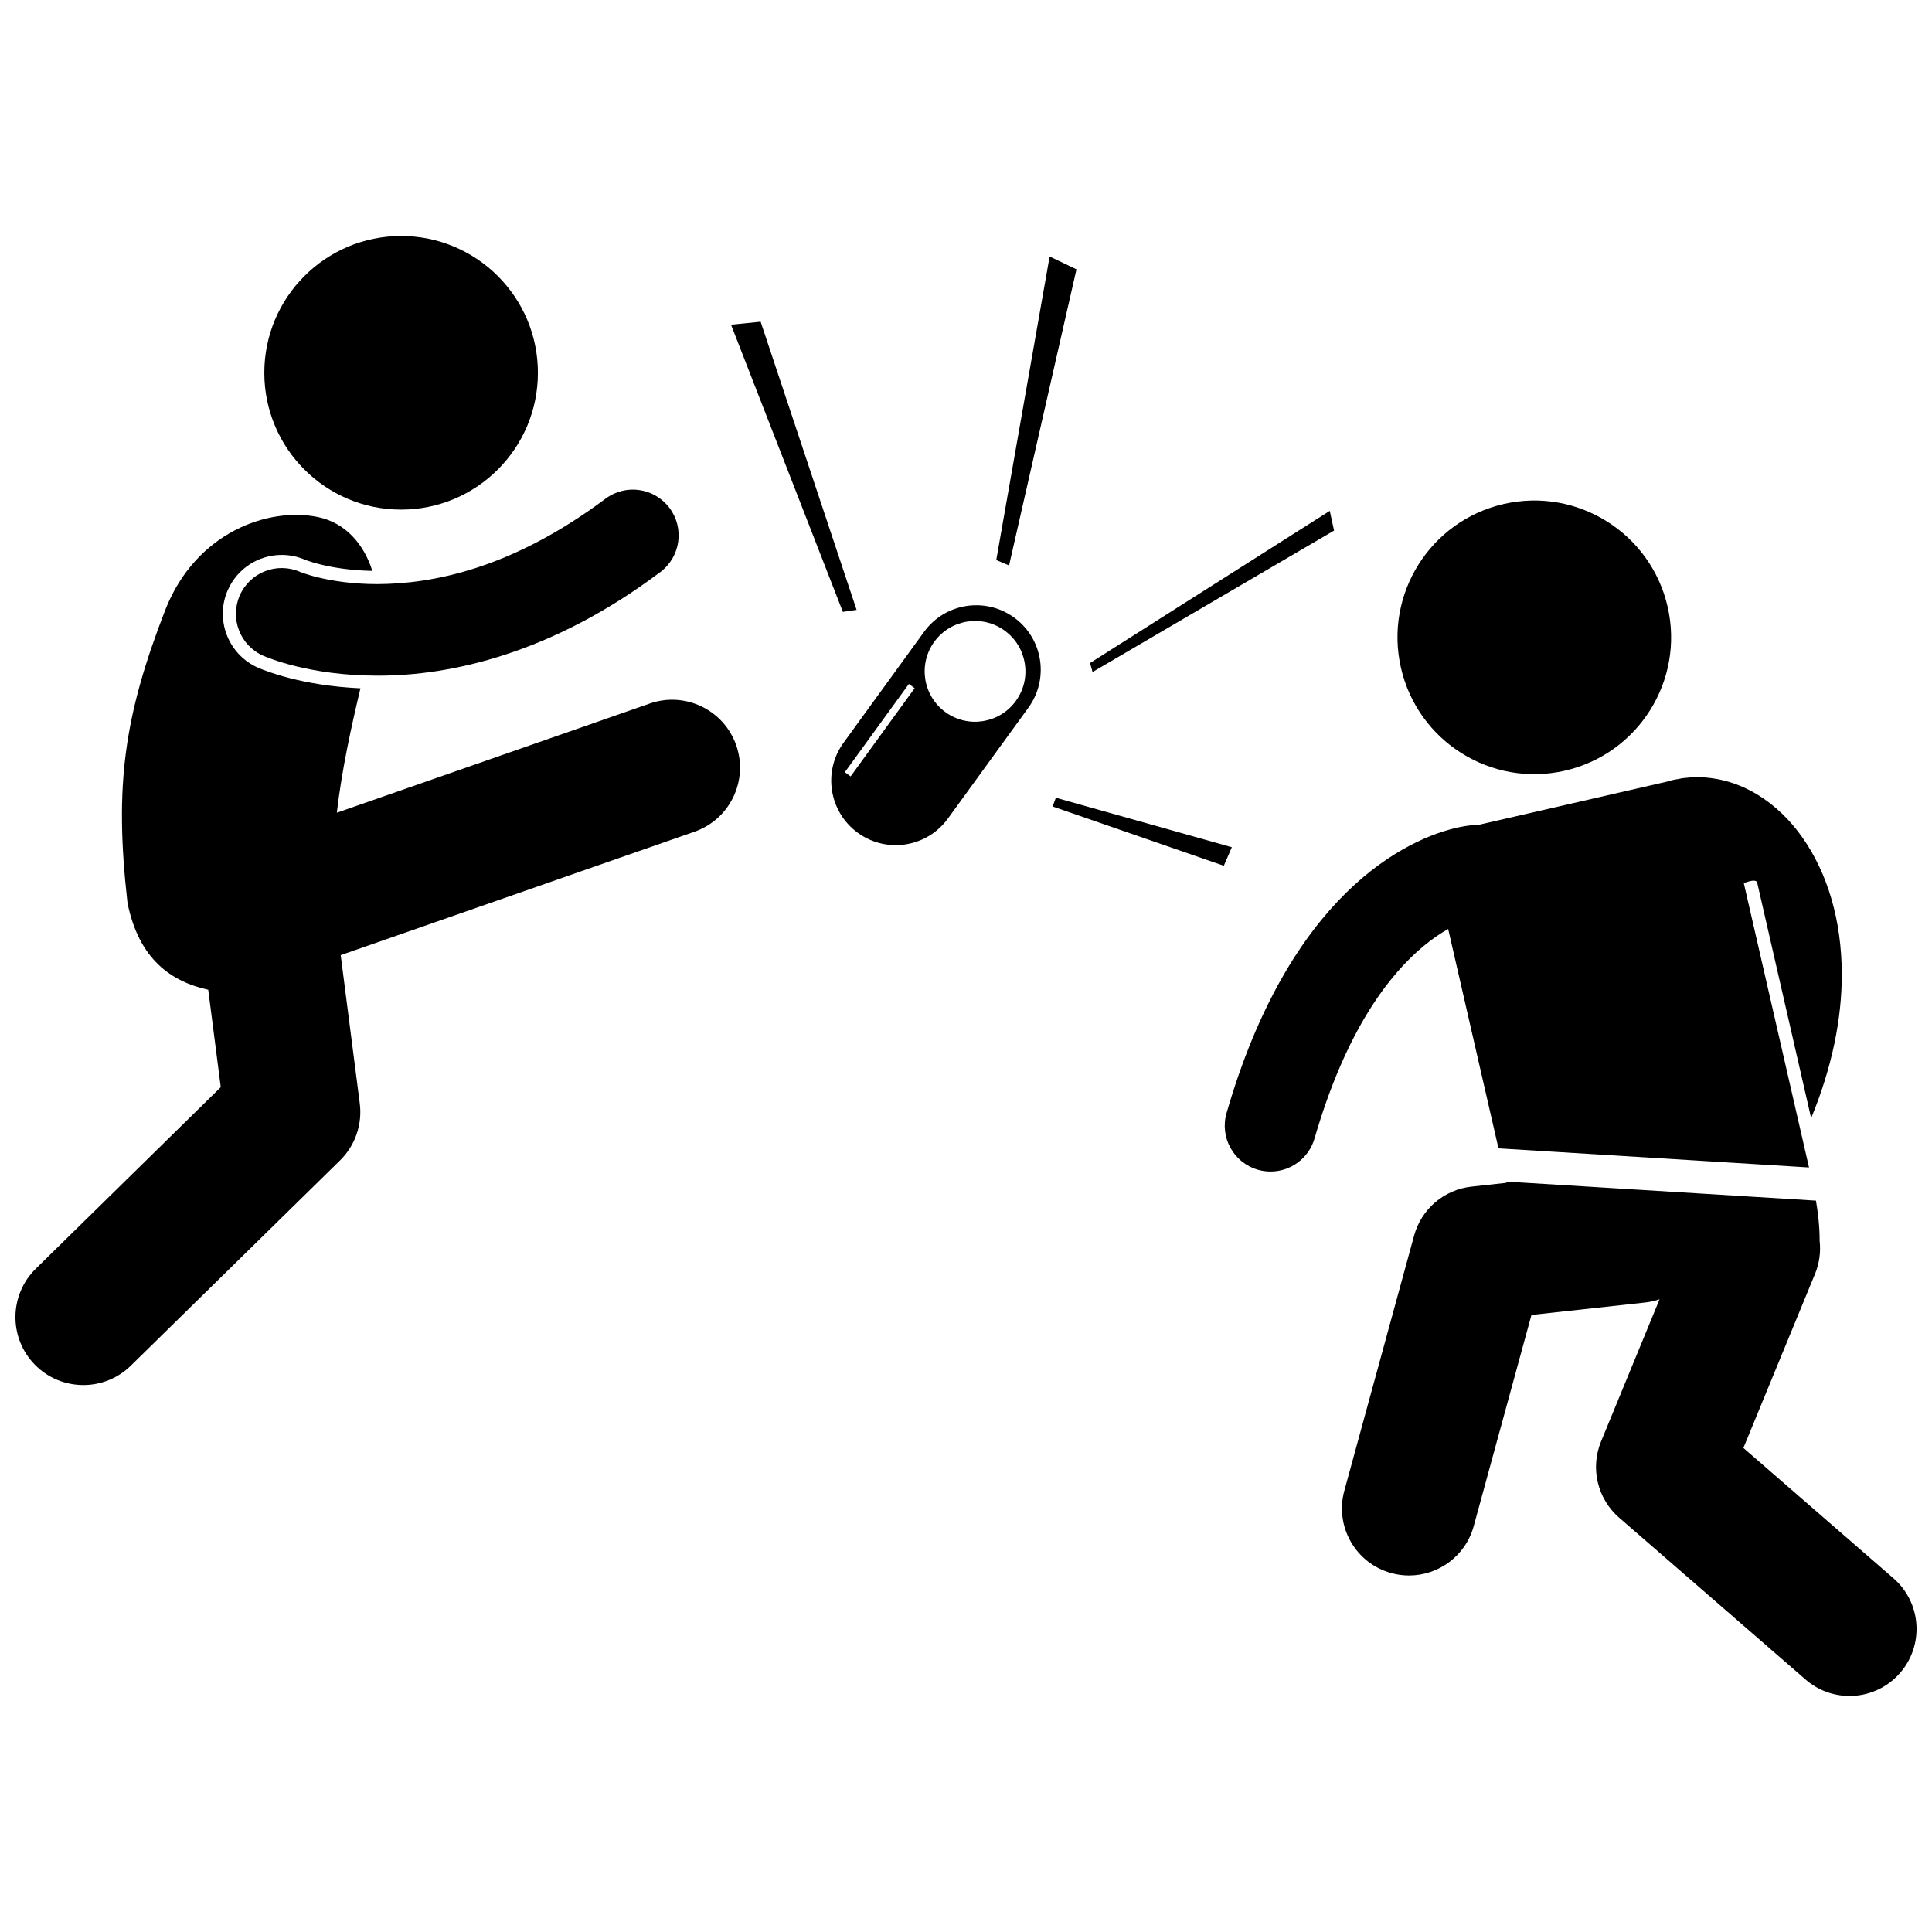 <?xml version="1.0" encoding="UTF-8"?>
<!-- Uploaded to: SVG Repo, www.svgrepo.com, Generator: SVG Repo Mixer Tools -->
<svg width="800px" height="800px" version="1.1" viewBox="144 144 512 512" xmlns="http://www.w3.org/2000/svg">
 <defs>
  <clipPath id="b">
   <path d="m148.09 280h192.91v232h-192.91z"/>
  </clipPath>
  <clipPath id="a">
   <path d="m499 457h152.9v137h-152.9z"/>
  </clipPath>
 </defs>
 <g clip-path="url(#b)">
  <path d="m239.34 436.4-5.051-39.273 93.758-32.715c9.379-3.269 14.336-13.527 11.059-22.91-3.273-9.379-13.535-14.328-22.914-11.059l-82.926 28.934c1.324-11.457 3.848-22.84 6.258-32.973-15.457-0.68-25.246-4.625-27.191-5.477-7.871-3.496-11.43-12.734-7.945-20.594 2.504-5.637 8.102-9.277 14.266-9.277 2.188 0 4.305 0.449 6.32 1.34 0.047 0.012 0.254 0.09 0.555 0.191 0.582 0.203 1.812 0.605 3.574 1.035 2.934 0.719 7.606 1.551 13.566 1.664-2.219-7.078-7.117-12.727-14.312-14.242-13.164-2.781-32.418 3.973-40.535 24.527-10.984 28.328-13.543 46.703-10.039 77.668 3.016 15.078 11.715 20.941 21.402 23.055l3.32 25.816-49.02 48.109c-7.094 6.957-7.203 18.348-0.246 25.441 3.523 3.59 8.18 5.391 12.844 5.391 4.547 0 9.098-1.711 12.602-5.148l55.406-54.363c4.039-3.961 5.969-9.535 5.25-15.141z"/>
 </g>
 <path d="m224.39 295.88c-0.402-0.141-0.676-0.246-0.816-0.305l-0.004 0.004c-6.125-2.715-13.293 0.047-16.008 6.172-2.719 6.125 0.043 13.293 6.172 16.016l-0.004-0.004c1.117 0.492 12.297 5.285 30.266 5.293h0.289c19.176 0 45.965-5.84 74.707-27.461 5.363-4.019 6.449-11.629 2.43-16.988-4.023-5.363-11.629-6.449-16.988-2.426-24.891 18.602-45.891 22.555-60.434 22.609-6.789 0-12.164-0.914-15.711-1.781-1.777-0.43-3.094-0.848-3.898-1.129z"/>
 <path d="m286.55 242.8c0 20.02-16.23 36.25-36.25 36.25-20.023 0-36.254-16.23-36.254-36.25 0-20.023 16.23-36.254 36.254-36.254 20.02 0 36.25 16.23 36.25 36.254"/>
 <path d="m371.34 364.71c7.641 5.547 18.328 3.848 23.871-3.793l21.336-29.391c5.543-7.637 3.848-18.324-3.793-23.871-7.637-5.543-18.328-3.848-23.871 3.793l-21.336 29.391c-5.543 7.637-3.848 18.328 3.793 23.871zm20.254-50.633c4.332-5.969 12.684-7.297 18.648-2.961 5.969 4.332 7.297 12.68 2.961 18.648-4.332 5.969-12.68 7.293-18.648 2.961-5.965-4.332-7.293-12.68-2.961-18.648zm-6.731 11.18 1.535 1.113-16.973 23.383-1.535-1.113z"/>
 <path d="m408.02 292.41 3.391 1.441 17.863-78.48-7.117-3.394z"/>
 <path d="m423.81 355.41-0.852 2.32 45.367 15.707 2.125-4.91z"/>
 <path d="m433.54 322.09 64-37.48-1.137-5.227-63.531 40.324z"/>
 <path d="m337.73 230.05 29.637 76.102 3.641-0.531-25.43-76.359z"/>
 <g clip-path="url(#a)">
  <path d="m645.79 562.26-39.77-34.539 18.98-46.125c1.184-2.871 1.551-5.879 1.223-8.762 0.02-3.676-0.441-7.484-0.973-10.656l-82.121-5.047 0.074 0.324-9.242 1.012c-7.254 0.793-13.281 5.938-15.207 12.977l-18.492 67.613c-2.59 9.469 2.984 19.242 12.453 21.828 1.57 0.434 3.148 0.637 4.707 0.637 7.809 0 14.969-5.188 17.129-13.086l15.305-55.961 30.168-3.301c1.312-0.145 2.574-0.438 3.777-0.848l-15.504 37.676c-2.902 7.047-0.977 15.18 4.781 20.18l49.414 42.906c3.359 2.922 7.512 4.356 11.641 4.356 4.969 0 9.906-2.07 13.422-6.117 6.434-7.406 5.641-18.629-1.766-25.066z"/>
 </g>
 <path d="m623.41 453.39-17.281-75.348c2.082-0.801 3.363-0.91 3.551-0.098l14.293 62.371c5.613-13.613 8.121-26.473 8.121-38.047-0.012-14.441-3.82-26.902-10.41-36.289-6.512-9.281-16.352-15.961-27.902-16.02-1.125 0-2.254 0.078-3.367 0.211-0.434 0.043-0.871 0.105-1.305 0.203l-0.344 0.078c-0.441 0.078-0.891 0.125-1.324 0.227-0.434 0.102-0.855 0.227-1.266 0.367l-50.297 11.535c-1.707 0.035-3.176 0.23-5.113 0.621-6.93 1.438-18.316 5.875-30.027 17.387-11.707 11.5-23.441 29.832-31.684 58.363-1.867 6.438 1.844 13.172 8.281 15.031 1.125 0.328 2.266 0.48 3.383 0.48 5.262 0 10.109-3.449 11.648-8.762 8.418-28.992 19.914-43.496 28.855-50.949 2.375-1.969 4.582-3.441 6.559-4.566l13.332 58.137z"/>
 <path d="m585.94 304.8c4.477 19.516-7.715 38.965-27.23 43.441-19.516 4.473-38.961-7.723-43.438-27.238-4.477-19.516 7.719-38.965 27.23-43.438 19.516-4.477 38.965 7.719 43.438 27.234"/>
</svg>